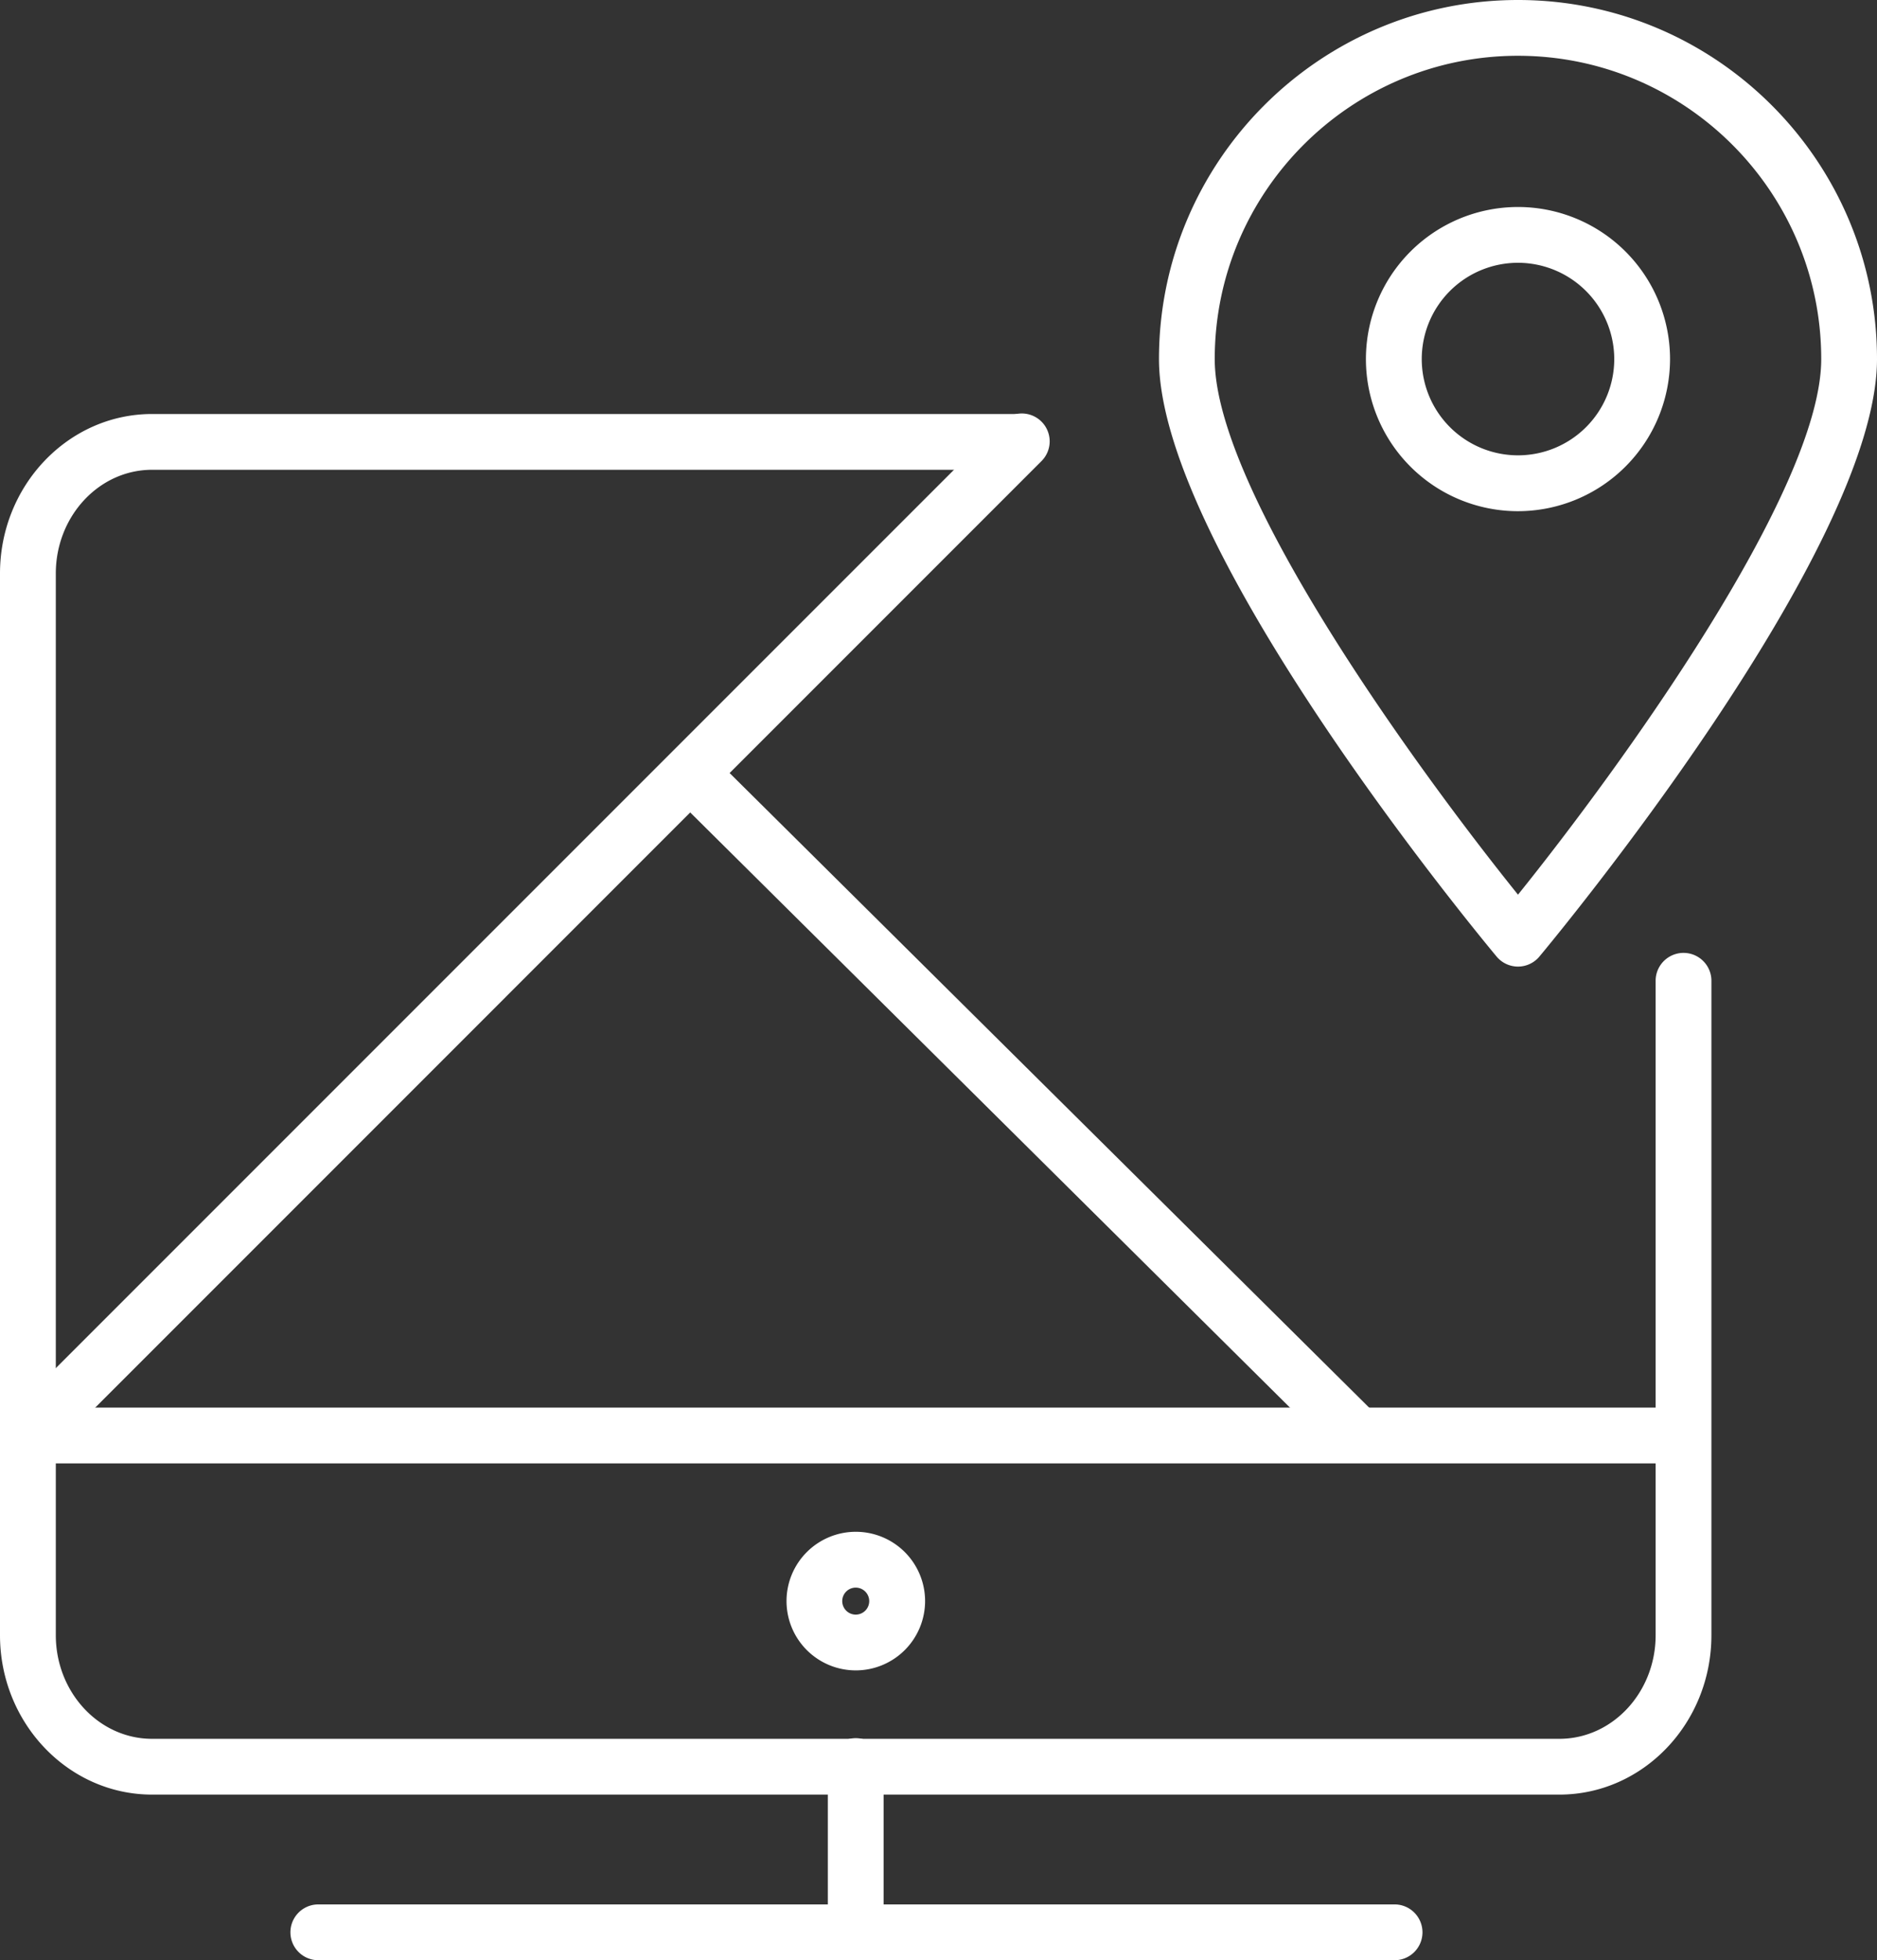 <?xml version="1.0" encoding="UTF-8"?> <svg xmlns="http://www.w3.org/2000/svg" viewBox="0 0 1053.05 1099.5"><rect x="0" y="0" width="1053.05" height="1099.5" fill="#333333" stroke="none"/><defs><style>.a{fill:#fff;}</style></defs><title>Asset 8</title><path class="a" d="M15.65,820.83a15.64,15.64,0,0,1-11.07-26.7L561.91,236.8A15.64,15.64,0,1,1,584,258.93L26.71,816.25A15.58,15.58,0,0,1,15.65,820.83Z"></path><path class="a" d="M758.75,817.93a15.59,15.59,0,0,1-11-4.54L376.18,444.75a15.65,15.65,0,0,1,22-22.22L769.77,791.18a15.65,15.65,0,0,1-11,26.75Z"></path><path class="a" d="M874.86,1006.61H85.31c-47,0-85.31-40.12-85.31-89.44V321.7c0-49.34,38.27-89.48,85.31-89.48H573a15.65,15.65,0,0,1,0,31.29H85.31c-29.79,0-54,26.11-54,58.19V917.17c0,32.07,24.23,58.15,54,58.15H874.86c29.78,0,54-26.08,54-58.15V549.74a15.65,15.65,0,0,1,31.29,0V917.17C960.17,966.49,921.9,1006.61,874.86,1006.61Z"></path><path class="a" d="M782,1099.5H178.19a15.65,15.65,0,0,1,0-31.29H782a15.65,15.65,0,1,1,0,31.29Z"></path><path class="a" d="M480.08,1099.5a15.65,15.65,0,0,1-15.64-15.65V991a15.65,15.65,0,1,1,31.29,0v92.88A15.65,15.65,0,0,1,480.08,1099.5Z"></path><path class="a" d="M480.08,936.94A38.87,38.87,0,1,1,519,898.08,38.91,38.91,0,0,1,480.08,936.94Zm0-46.43a7.57,7.57,0,1,0,7.58,7.57A7.59,7.59,0,0,0,480.08,890.51Z"></path><rect class="a" x="15.65" y="789.54" width="928.88" height="31.29"></rect><path class="a" d="M851.64,542.17a15.64,15.64,0,0,1-12-5.62c-7.73-9.26-189.42-228.09-189.42-335.13C650.21,90.36,740.57,0,851.64,0s201.41,90.36,201.41,201.42c0,107-181.67,325.87-189.41,335.13A15.64,15.64,0,0,1,851.64,542.17Zm0-510.88c-93.82,0-170.14,76.32-170.14,170.13,0,73.83,113.38,229.91,170.14,300.41,56.75-70.52,170.12-226.62,170.12-300.41C1021.76,107.61,945.45,31.29,851.64,31.29Z"></path><path class="a" d="M851.64,286.73a85.31,85.31,0,1,1,85.3-85.31A85.4,85.4,0,0,1,851.64,286.73Zm0-139.33a54,54,0,1,0,54,54A54.08,54.08,0,0,0,851.64,147.4Z"></path></svg> 